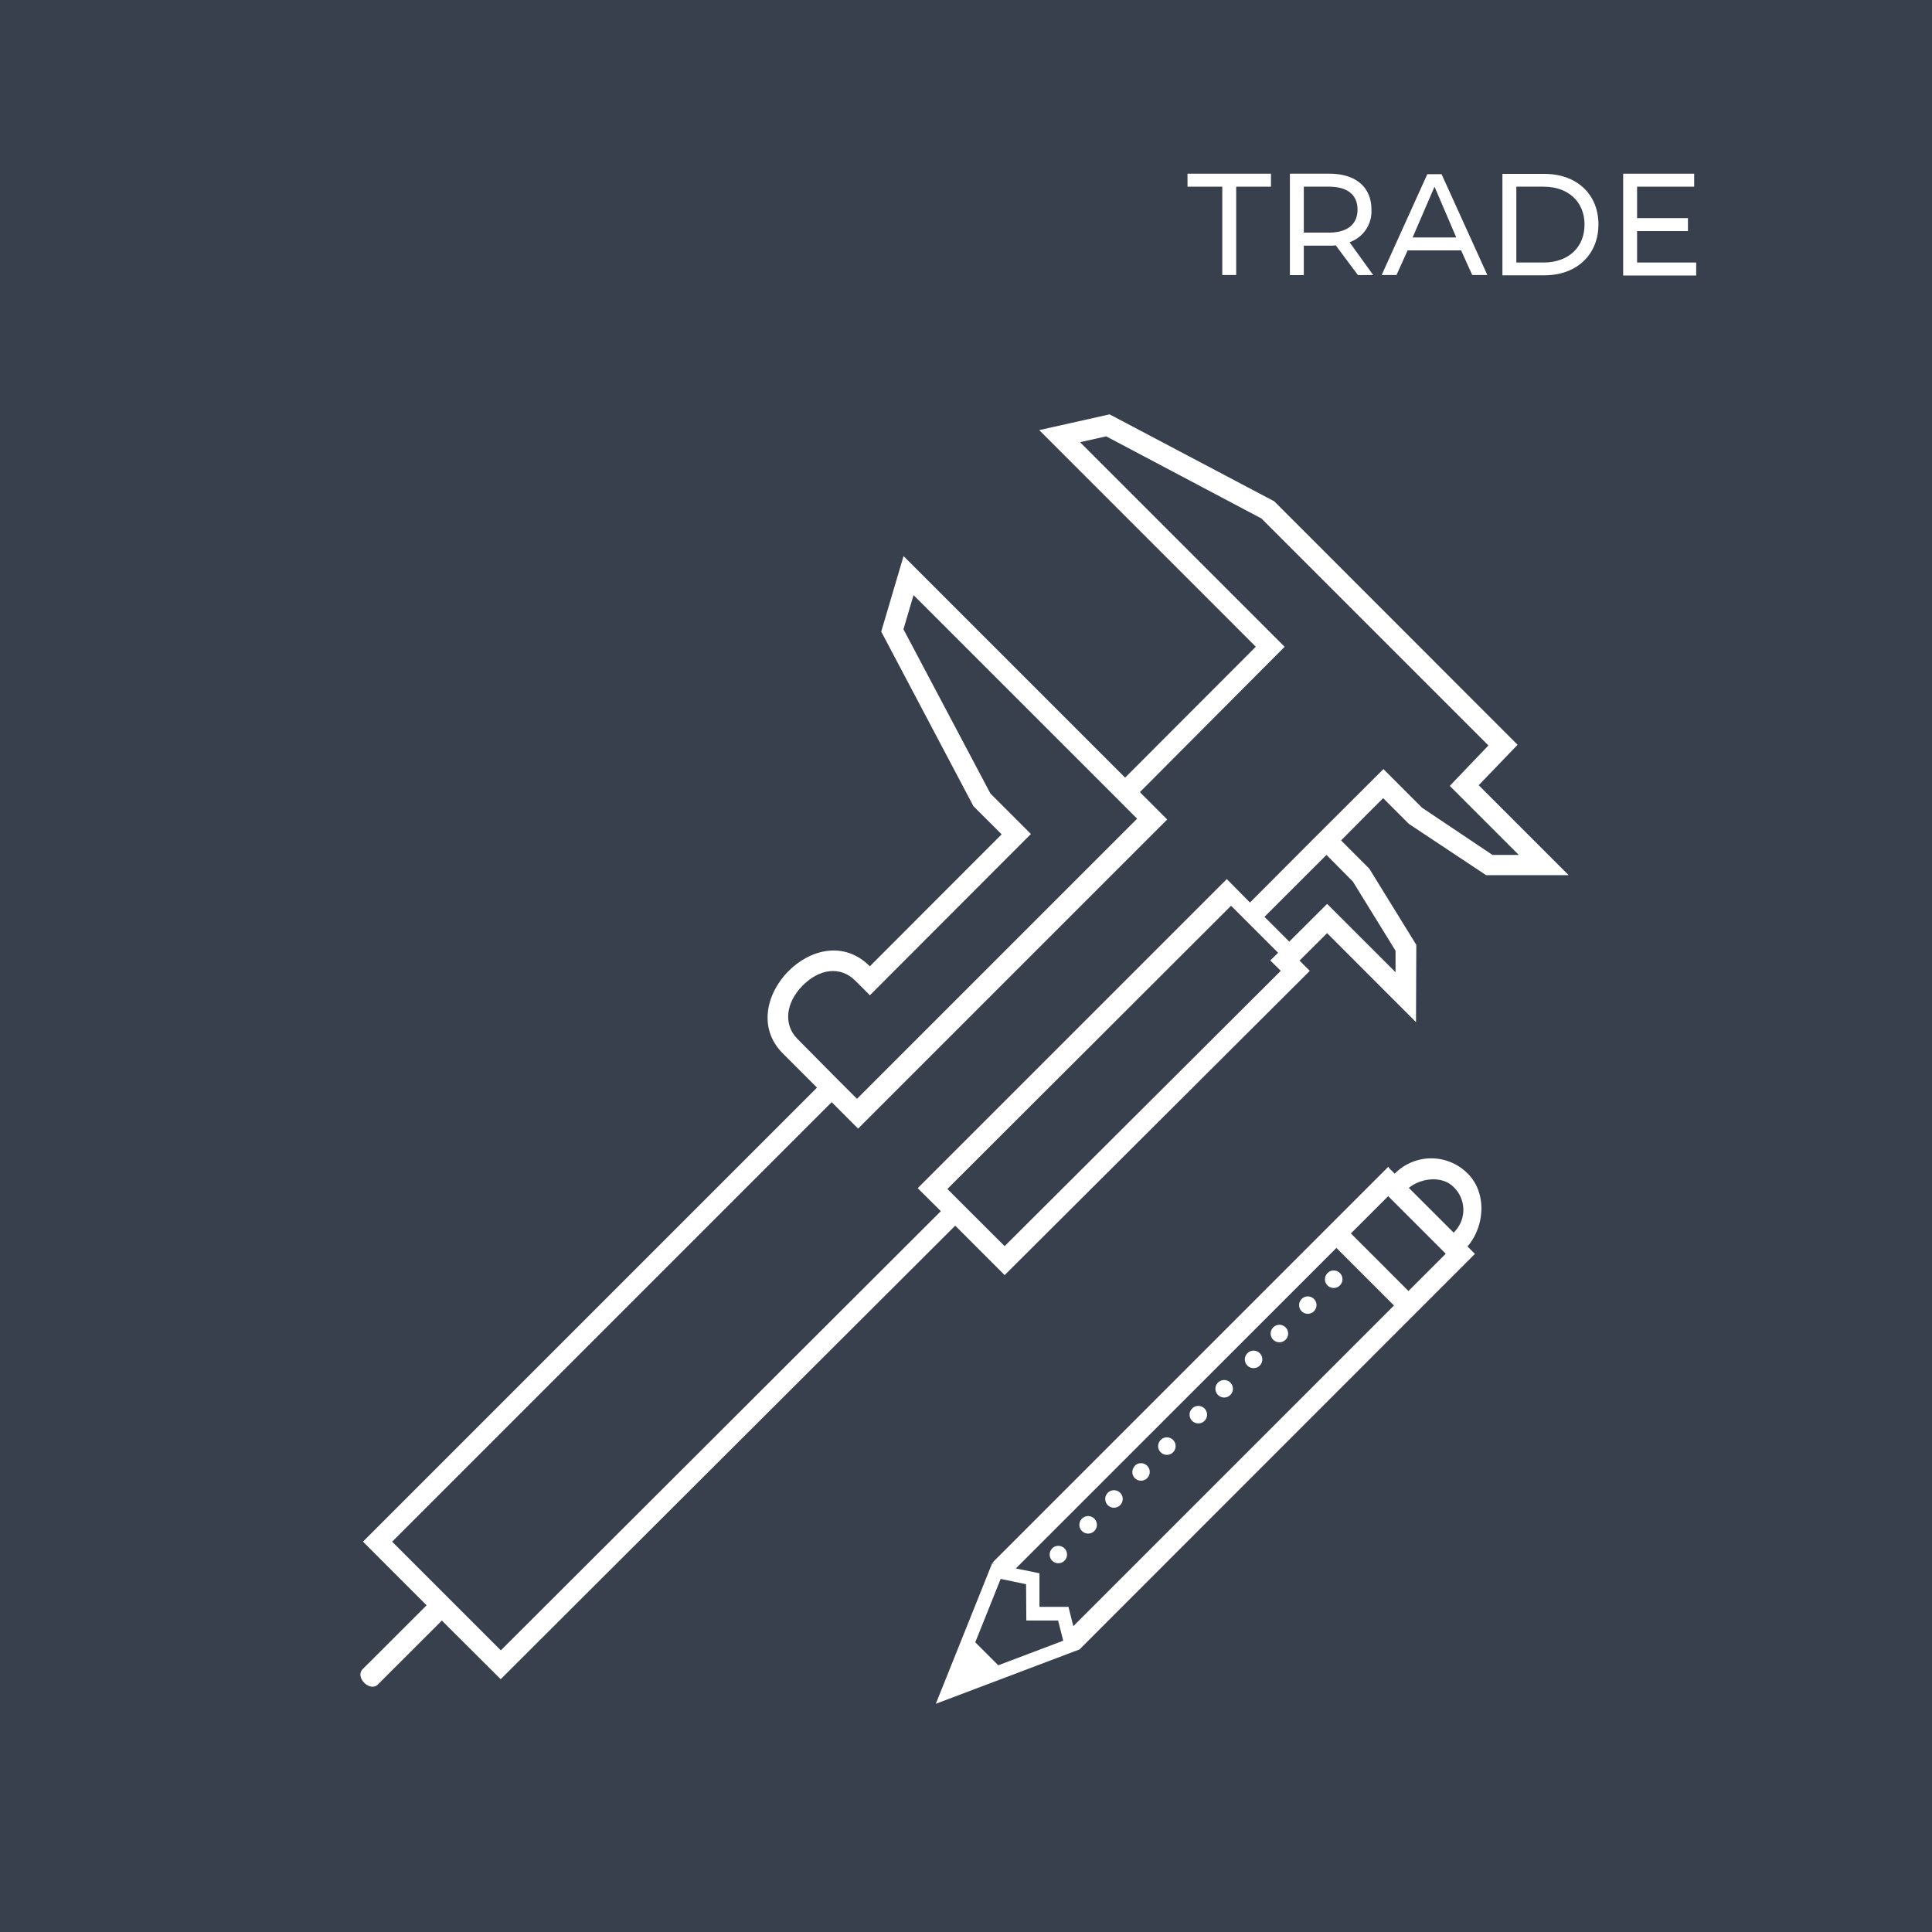 <svg xmlns="http://www.w3.org/2000/svg" viewBox="0 0 400 400"><defs><style>.cls-1{fill:#38404d;}.cls-2{fill:#fff;fill-rule:evenodd;}</style></defs><g id="Layer_2" data-name="Layer 2"><g id="Layer_1-2" data-name="Layer 1"><rect class="cls-1" width="400" height="400"/><polygon class="cls-2" points="253.06 56.94 255.94 56.94 255.94 38.65 263.14 38.65 263.14 35.96 245.86 35.96 245.86 38.65 253.06 38.65 253.06 56.94"/><path class="cls-2" d="M275.12,48.16h-5.18V38.65h5.18c3.9,0,5.94,1.72,5.94,4.74S279,48.16,275.12,48.16Zm9.18,8.78-4.89-6.79a6.77,6.77,0,0,0,4.53-6.76c0-4.59-3.18-7.43-8.73-7.43h-8.15v21h2.88v-6.1h5.27c.46,0,.91,0,1.34-.06l4.6,6.16Z"/><path class="cls-2" d="M292.47,49.16,297,38.65l4.5,10.51Zm12.34,7.78h3.13l-9.48-20.88h-2.95l-9.45,20.88h3.07l2.3-5.1h11.08Z"/><path class="cls-2" d="M313.94,54.35V38.65h5.64c5.17,0,8.48,3.17,8.48,7.85s-3.31,7.85-8.48,7.85ZM311.06,57h8.7c6.72,0,11.18-4.33,11.18-10.54S326.48,36,319.76,36h-8.7Z"/><polygon class="cls-2" points="338.94 54.35 338.94 47.84 349.47 47.84 349.47 45.16 338.94 45.16 338.94 38.65 350.76 38.65 350.76 35.96 336.06 35.96 336.06 57.04 351.18 57.04 351.18 54.35 338.94 54.35"/><path class="cls-2" d="M91.48,335.52,78.24,348.75c-1.66,1.66-4.82-1.5-3.16-3.17l13.24-13.22L75.15,319.18l94-94-7.06-7.06c-10.42-10.41,7.26-28.83,18-18.06l27.29-27.32-5.84-5.83-19.09-36.14,4.62-15.64L232.94,161,260,133.9,215.16,89.05l14.57-3.26,34.09,18L314.2,154.2l-8.05,8.37,18.62,18.62-17.09,0-16-10.62-5.31-5.32-3.48,3.47L277.66,174l5.84,5.85,9.73,15.77-.06,16-18.41-18.42-5.7,5.68,2.12,2.13L208,264l-10.23-10.24-94.11,93.9ZM264.62,197.26l-9.74-9.73-58.73,58.63,1.58,1.59,2.65,2.65L208,258l57.17-57L263,198.86Zm-91.43,26,1.95,1.95,2.29,2.29,58-58L232.93,167l-1.59-1.6-42.2-42.19-2.09,7.07,18,34,8.39,8.39L180.1,206.06l-3-3c-3.09-3.09-7.42-2.54-10.93,1s-4,8.08-1.1,11Zm85.6-36.4L271.61,174l8.29-8.27,6.52-6.5,8,8L309,177h5.45l-14.29-14.29,8-8.37-47-47-32.14-17-5.41,1.21,42.36,42.36L236,164l5.66,5.67-64,64-5.47-5.48-91,91,22.5,22.5,91.1-90.93L190,246l64-64ZM274.63,177,261.8,189.82l5.13,5.13,7.84-7.81,14.16,14.15,0-4.45-8.83-14.32Z"/><path class="cls-2" d="M224,314.43a1.81,1.81,0,1,1,0,2.54A1.79,1.79,0,0,1,224,314.43Zm5.35-5.36a1.81,1.81,0,1,1,0,2.55A1.8,1.8,0,0,1,229.36,309.07Zm5.59-5.59a1.81,1.81,0,1,1,0,2.54A1.79,1.79,0,0,1,235,303.48Zm5.36-5.35a1.81,1.81,0,1,1,0,2.54A1.8,1.8,0,0,1,240.31,298.13Zm6.51-6.51a1.81,1.81,0,1,1,0,2.54A1.8,1.8,0,0,1,246.82,291.62Zm5.35-5.36a1.81,1.81,0,1,1,0,2.54A1.8,1.8,0,0,1,252.17,286.26Zm6.09-6.08a1.81,1.81,0,1,1,0,2.54A1.8,1.8,0,0,1,258.26,280.18Zm5.35-5.36a1.81,1.81,0,1,1,0,2.55A1.8,1.8,0,0,1,263.61,274.82Zm5.89-5.88a1.8,1.8,0,1,1,0,2.54A1.8,1.8,0,0,1,269.5,268.94Zm5.35-5.36a1.81,1.81,0,1,1,0,2.54A1.8,1.8,0,0,1,274.85,263.58Zm-57,57a1.8,1.8,0,1,1,0,2.54A1.8,1.8,0,0,1,217.9,320.54Zm69.81-78.69,1.11,1.11.12-.12a10.61,10.61,0,0,1,15,.1c4,4,3.55,10.89-.05,15.09l1.54,1.54-3,3-7.72,7.72-3,3L223.5,341.5l-29.75,11.25,11.67-29.1.46.1-.38-.25,81.93-81.93Zm-65.43,94.79,66.39-66.39-11.92-11.92-66.37,66.36,4.89,1,0,6.95,6,0Zm69.46-90.75,9.29,9.28.11-.13a6.53,6.53,0,0,0-.06-9.25C298.71,243.41,294.39,243.81,291.74,245.89Zm7.65,13.64-11.92-11.92-7.72,7.72,11.92,11.92ZM212.44,328l-5.26-1.11-5.26,13.13,4.76,4.76,13.45-5.09-1.06-4.18-6.58,0Z"/></g></g></svg>